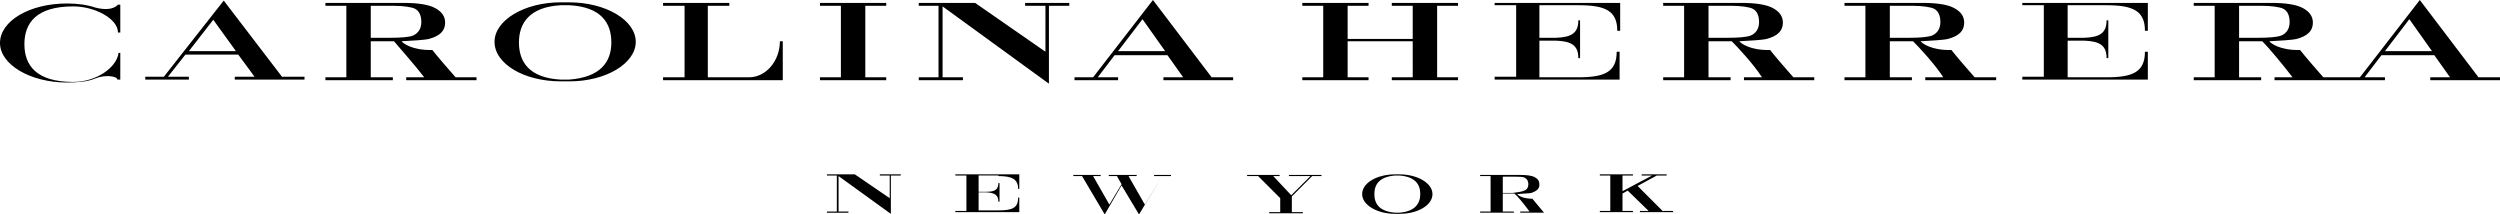 <svg xmlns="http://www.w3.org/2000/svg" viewBox="0 0 430.2 36.9"><path d="M48.6 13.3L38.5.1 28.2 13.2H25v.5h7.5v-.5h-3.6l3-3.8H41l2.8 3.8h-3.4v.5h12v-.5h-3.8zM32.5 8.8l4.2-5.4 3.9 5.4zm176 4.5L198.4 0l-10.3 13.3h-3.2v.5h7.5v-.5h-3.5l2.9-3.8h9.1l2.7 3.8h-3.4v.5h12v-.5zm-16.1-4.5l4.2-5.5 3.9 5.5zm234.1 4.5L416.4 0l-10.3 13.3h-3.2v.5h7.5v-.5h-3.5l2.9-3.8h9.1l2.7 3.8h-3.4v.5h12v-.5zm-16.1-4.5l4.2-5.5 3.9 5.5zM20.7 13.7h-.5c0-.6-2.1-.9-3.8-.2-1.4.6-3.2.7-4.9.7C5.2 14.2 0 11.1 0 7.4 0 3.6 5.1.6 11.5.6c1.8 0 3.4.2 4.9.7 1.5.4 3.1.4 3.9-.5h.4v4.8h-.4c0-2.4-4-4.5-7.7-4.5-6.4 0-8.4 2.9-8.4 6.5s2 6.5 8.4 6.5c4 0 7.5-2.5 7.8-5h.3zm57.7-.4c-.9-1-3.4-3.9-4-4.7-3.5.1-5.1-1.2-5.3-1.5 1.7-.1 3.9-.2 4.7-.4 1.9-.5 2.8-1.4 2.8-2.8 0-1.1-.6-1.9-1.7-2.5C73.8.8 72 .5 69.4.5H56V1h3.6v12.3H56v.5h11.6v-.5h-3.8V7.1h4c1 1.2 3.6 4.1 5.2 6.2h-3.1v.5H82v-.5zM67.2 6.5h-3.4V1h4c1.5 0 3 .2 3.6.5.8.4 1.1 1.3 1.1 2.3 0 1.1-.5 1.9-1.4 2.3-.6.3-2.3.4-3.9.4zm241.4 6.8c-.9-1-3.4-3.9-4-4.7-3.5.1-5.1-1.2-5.3-1.5 1.7-.1 3.9-.2 4.7-.4 1.9-.5 2.8-1.4 2.8-2.8 0-1.1-.6-1.9-1.7-2.5-1.1-.6-2.9-.9-5.5-.9h-13.4V1h3.6v12.3h-3.6v.5h11.6v-.5H294V7.1h4c1.1 1.1 3.8 4 5.2 6.2h-3.1v.5h12.1v-.5zm-11.2-6.8H294V1h4c1.5 0 3 .2 3.6.5.8.4 1.1 1.3 1.1 2.3 0 1.1-.5 1.9-1.4 2.3-.7.3-2.3.4-3.9.4zm42.4 6.8c-.9-1-3.4-3.9-4-4.7-3.5.1-5.1-1.2-5.3-1.5 1.7-.1 3.9-.2 4.7-.4 1.9-.5 2.8-1.4 2.8-2.8 0-1.1-.6-1.9-1.7-2.5-1.1-.6-2.9-.9-5.5-.9h-13.4V1h3.6v12.3h-3.6v.5H329v-.5h-3.8V7.1h4c1.1 1.1 3.8 4 5.2 6.2h-3.1v.5h12.2v-.5zm-11.2-6.8h-3.4V1h4c1.5 0 3 .2 3.6.5.8.4 1.1 1.3 1.1 2.3 0 1.1-.5 1.9-1.4 2.3-.7.3-2.3.4-3.9.4zm71.2 6.8c-.9-1-3.4-3.9-4-4.7-3.5.1-5.1-1.2-5.3-1.5 1.7-.1 3.9-.2 4.7-.4 1.9-.5 2.8-1.4 2.8-2.8 0-1.1-.6-1.9-1.7-2.5-1.1-.6-2.9-.9-5.5-.9h-13.3V1h3.6v12.3h-3.6v.5h11.6v-.5h-3.8V7.1h4c1.1 1.1 3.6 4.1 5.2 6.2h-3.1v.5h12.1v-.5zm-11.1-6.8h-3.4V1h4c1.5 0 3 .2 3.6.5.8.4 1.1 1.3 1.1 2.3 0 1.1-.5 1.9-1.4 2.3-.7.3-2.4.4-3.9.4zM97.9.4h-1.4c-6.3 0-11.4 3.1-11.4 6.8 0 3.8 5.1 6.8 11.4 6.8H98c6.3 0 11.4-3.1 11.4-6.8 0-3.7-5.1-6.8-11.5-6.8zm0 13.3h-1.4c-5.5-.3-7.2-3.1-7.2-6.4 0-3.3 1.8-6.1 7.2-6.4H98c5.5.3 7.2 3.1 7.2 6.4 0 3.3-1.8 6-7.3 6.4zm36.8-6.6v6.7h-20.6v-.5h3.7V1h-3.7V.5h11.4V1h-3.7v12.3h7.1c2.9 0 5.3-2.8 5.3-6.2zM264.9 1v5.5h2.9c2.6-.1 3.8-.8 3.8-3h.3V10h-.3c0-2.2-1.2-2.9-3.8-3h-2.9v6.3h6.7c4.5 0 6.6-.9 6.6-4.4h.5v4.8h-21.5v-.5h3.7V.9h-3.7V.5h21.6v4.8h-.5c0-3.4-2-4.4-6.6-4.4h-6.8zm90.9 0v5.5h2.9c2.6-.1 3.8-.8 3.8-3h.3V10h-.3c0-2.2-1.2-2.9-3.8-3h-2.9v6.3h6.7c4.5 0 6.6-.9 6.6-4.4h.5v4.8H348v-.5h3.7V.9H348V.5h21.6v4.8h-.5c0-3.4-2-4.4-6.6-4.4h-6.7zM148.9 1v12.3h3.6v.5h-11.4v-.5h3.6V1h-3.6V.5h11.4V1zm98.4 0v12.3h3.6v.5h-11.4v-.5h3.6V7.1h-11.2v6.2h3.6v.5h-11.4v-.5h3.6V1h-3.6V.5h11.4V1h-3.6v5.7h11.2V1h-3.6V.5h11.4V1zM184 1h-3.5v13.4L162.2 1.1v12.2h3.5v.5h-7.6v-.5h3.4V1h-3.4V.5h9.7l12.1 8.4V1h-3.5V.5h7.6zm17.3 29.3H200l-4 6.6-3-5-2.9 5-3.9-6.6h-1.5v-.2h4.7v.2h-1.3l2.8 4.9 2.1-3.5-.8-1.4h-1.4v-.2h4.8v.2h-1.4l2.8 4.9 3-4.9h-1.4v-.2h2.9v.2zm66.4 6.1v.2h-6.1v-.2h1.6c-.8-1.1-2-2.6-2.6-3.1h-2v3.1h1.9v.2h-5.8v-.2h1.8v-6.1h-1.8v-.2h6.7c1.3 0 2.2.1 2.7.4.6.3.8.7.8 1.3 0 .7-.5 1.1-1.4 1.4-.4.1-1.5.1-2.4.2.1.2.9.8 2.6.8.3.4 1.6 1.9 2 2.4h2zm-5.4-3.6c.5-.2.7-.6.7-1.1 0-.5-.2-.9-.6-1.1-.3-.2-1.1-.2-1.8-.2h-2v2.8h1.7c.7-.1 1.6-.2 2-.4zm-15.8.6c0 1.9-2.5 3.4-5.7 3.4h-.7c-3.1 0-5.7-1.5-5.7-3.4s2.5-3.4 5.7-3.4h.7c3.1 0 5.7 1.5 5.7 3.4zm-2.1 0c0-1.7-.9-3-3.6-3.2h-.7c-2.7.2-3.6 1.5-3.6 3.2 0 1.7.9 3 3.6 3.2h.7c2.7-.2 3.6-1.6 3.6-3.2zm41.8 3l-4.4-4.4 3.3-1.8h1.7V30h-4.3v.2h1.8l-5.1 2.7v-2.7h1.8V30h-5.7v.2h1.8v6.1h-1.8v.2h5.7v-.2h-1.8v-3l.9-.5 3.6 3.5h-1.5v.2h5.7v-.2h-1.7zm-114.4-6.1c2.3 0 3.4.5 3.4 2.2h.2V30h-11v.2h1.9v6.1h-1.9v.2h11V34h-.2c0 1.8-1 2.2-3.4 2.2h-3.4v-3.1h1.4c1.3.1 2 .4 2 1.6h.2v-3.2h-.2c0 1.1-.6 1.5-2 1.5h-1.4v-2.8h3.4zm-16.7-.3h-3.7v.2h1.7v3.9l-6-4.1h-4.8v.2h1.7v6.2h-1.7v.2h3.7v-.2h-1.7v-6.1l9 6.5v-6.6h1.7V30zm70.7.3h1.6v-.2h-5.6v.2h3.7l-3.3 3.3-3.1-3.3h1.1v-.2h-5.6v.2h1.9l3.8 3.8v2.4h-1.9v.2h5.8v-.2h-1.9v-2.7z"/></svg>